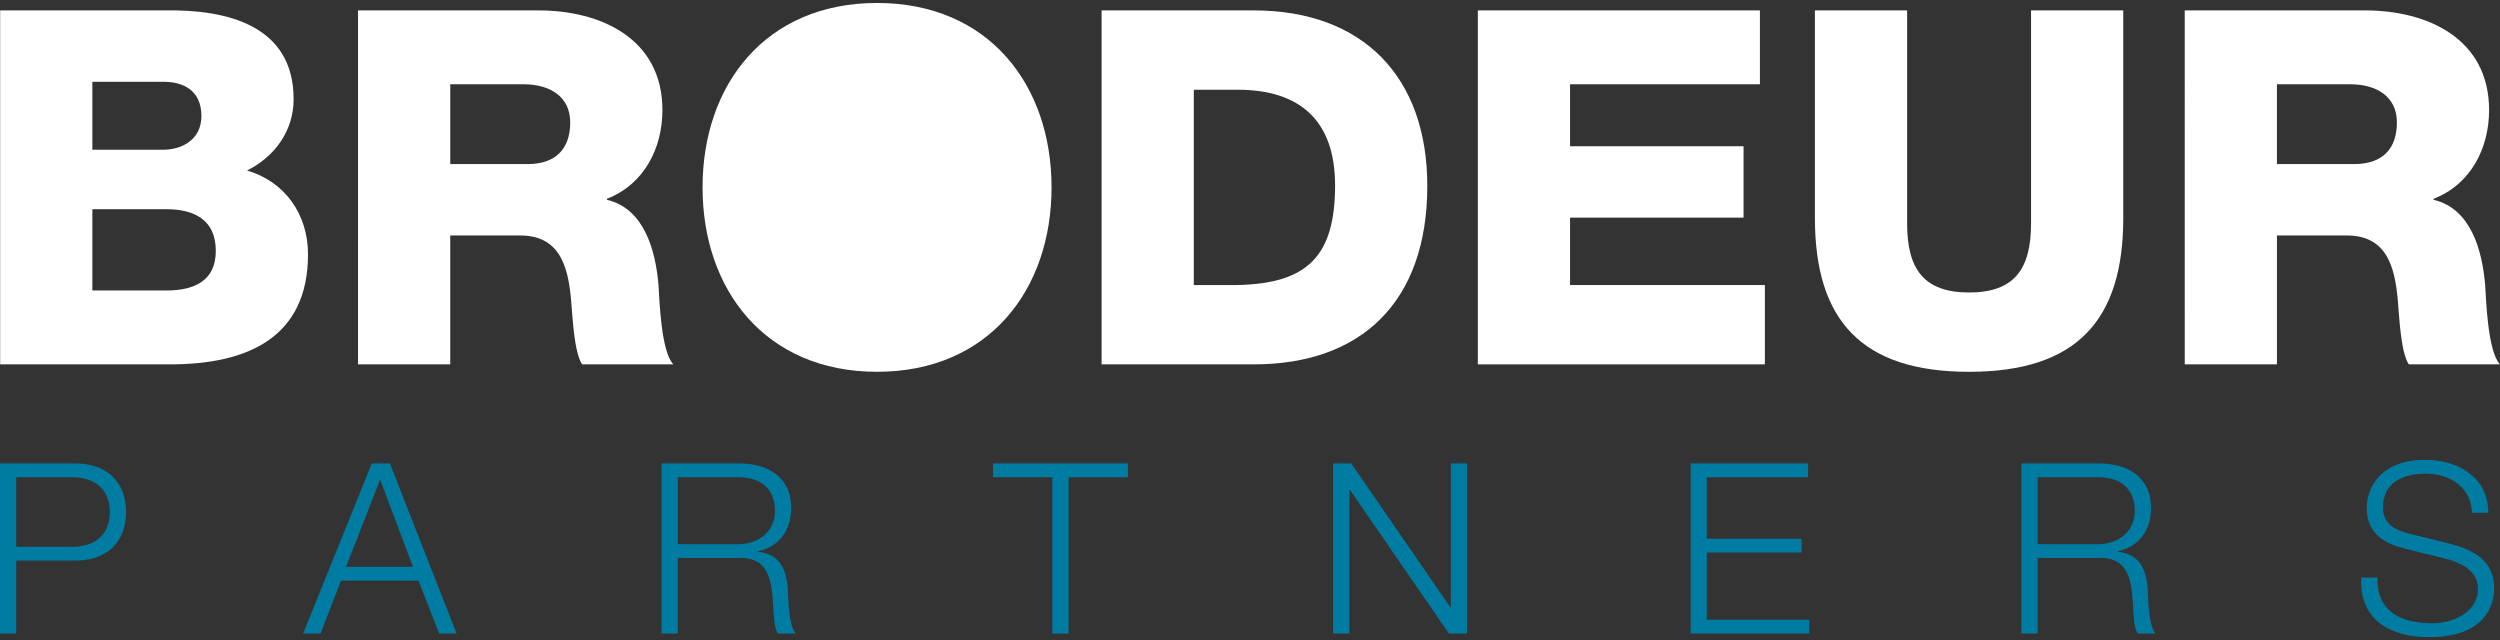 <svg width="207" height="53" viewBox="0 0 207 53" fill="none" xmlns="http://www.w3.org/2000/svg">
<rect x="0" y="0" width="207" height="53" fill="#333333" stroke="none"/>
<g clip-path="url(#clip0_4603_424)">
<path d="M0.013 0.862H13.722C18.771 0.78 24.312 2.093 24.312 8.209C24.312 10.836 22.752 12.97 20.454 14.12C23.574 15.023 25.503 17.732 25.503 21.057C25.503 28.035 20.372 30.169 14.093 30.169H0.013V0.862ZM7.647 12.396H13.558C14.871 12.396 16.677 11.698 16.677 9.605C16.677 7.471 15.158 6.773 13.558 6.773H7.647V12.396ZM7.647 24.053H13.763C16.185 24.053 17.868 23.191 17.868 20.769C17.868 18.183 16.062 17.321 13.763 17.321H7.647V24.053Z" fill="white"/>
<path d="M29.646 0.862H44.587C49.759 0.862 54.849 3.202 54.849 9.113C54.849 12.273 53.33 15.27 50.252 16.46V16.542C53.371 17.281 54.275 20.77 54.521 23.561C54.603 24.792 54.726 29.102 55.752 30.169H48.199C47.542 29.184 47.419 26.311 47.337 25.49C47.132 22.535 46.639 19.497 43.068 19.497H37.28V30.169H29.645L29.646 0.862ZM37.281 13.586H43.684C45.983 13.586 47.214 12.355 47.214 10.138C47.214 7.963 45.49 6.978 43.356 6.978H37.281V13.586Z" fill="white"/>
<path d="M72.62 0.246C81.856 0.246 87.068 7.018 87.068 15.515C87.068 24.011 81.855 30.784 72.62 30.784C63.385 30.784 58.172 24.011 58.172 15.515C58.171 7.019 63.384 0.246 72.62 0.246Z" fill="white"/>
<path d="M91.213 0.862H103.814C112.803 0.862 118.18 6.321 118.18 15.392C118.18 24.997 112.721 30.169 103.814 30.169H91.213V0.862ZM98.847 23.601H102.459C108.247 23.478 110.545 21.22 110.545 15.351C110.545 10.015 107.671 7.429 102.459 7.429H98.847V23.601Z" fill="white"/>
<path d="M122.365 0.862H145.721V6.978H130V12.109H144.366V18.02H130V23.602H146.131V30.169H122.365V0.862Z" fill="white"/>
<path d="M175.806 18.06C175.806 26.557 171.906 30.785 163.04 30.785C154.174 30.785 150.275 26.557 150.275 18.06V0.862H157.909V18.512C157.909 22.288 159.305 24.218 163.04 24.218C166.775 24.218 168.171 22.289 168.171 18.512V0.862H175.805V18.06H175.806Z" fill="white"/>
<path d="M180.895 0.862H195.836C201.008 0.862 206.097 3.202 206.097 9.113C206.097 12.273 204.578 15.27 201.5 16.46V16.542C204.62 17.281 205.523 20.77 205.769 23.561C205.852 24.792 205.975 29.102 207.001 30.169H199.449C198.792 29.184 198.669 26.311 198.587 25.49C198.382 22.535 197.889 19.497 194.318 19.497H188.531V30.169H180.896L180.895 0.862ZM188.53 13.586H194.933C197.232 13.586 198.463 12.355 198.463 10.138C198.463 7.963 196.739 6.978 194.604 6.978H188.53V13.586Z" fill="white"/>
<path d="M0 38.372H6.254C8.779 38.372 10.436 39.852 10.436 42.396C10.436 44.941 8.779 46.42 6.254 46.42H1.341V52.457H0V38.372ZM1.341 45.277H5.958C7.813 45.277 9.095 44.33 9.095 42.396C9.095 40.463 7.813 39.516 5.958 39.516H1.341V45.277Z" fill="#007CA2"/>
<path d="M30.783 38.372H32.282L37.806 52.458H36.366L34.649 48.078H28.237L26.54 52.458H25.1L30.783 38.372ZM28.652 46.934H34.196L31.473 39.713L28.652 46.934Z" fill="#007CA2"/>
<path d="M54.778 38.372H61.229C63.557 38.372 65.51 39.497 65.51 42.042C65.51 43.817 64.583 45.277 62.767 45.632V45.671C64.602 45.908 65.135 47.17 65.233 48.847C65.292 49.814 65.292 51.748 65.884 52.458H64.404C64.069 51.905 64.069 50.86 64.029 50.268C63.911 48.295 63.753 46.106 61.208 46.204H56.118V52.458H54.777L54.778 38.372ZM56.12 45.06H61.131C62.768 45.06 64.169 44.034 64.169 42.318C64.169 40.601 63.143 39.517 61.131 39.517H56.12V45.06Z" fill="#007CA2"/>
<path d="M82.224 38.372H93.39V39.517H88.478V52.458H87.137V39.517H82.224V38.372Z" fill="#007CA2"/>
<path d="M110.383 38.372H111.883L120.09 50.288H120.129V38.372H121.471V52.458H119.971L111.764 40.542H111.725V52.458H110.383V38.372Z" fill="#007CA2"/>
<path d="M139.983 38.372H149.708V39.517H141.324V44.607H149.175V45.751H141.324V51.315H149.807V52.459H139.983V38.372Z" fill="#007CA2"/>
<path d="M167.372 38.372H173.823C176.151 38.372 178.104 39.497 178.104 42.042C178.104 43.817 177.177 45.277 175.361 45.632V45.671C177.196 45.908 177.728 47.17 177.827 48.847C177.886 49.814 177.886 51.748 178.478 52.458H177C176.664 51.905 176.664 50.86 176.625 50.268C176.507 48.295 176.349 46.106 173.804 46.204H168.714V52.458H167.373V38.372H167.372ZM168.713 45.06H173.724C175.361 45.06 176.762 44.034 176.762 42.318C176.762 40.601 175.737 39.517 173.724 39.517H168.713V45.06Z" fill="#007CA2"/>
<path d="M196.853 47.821C196.794 50.722 198.885 51.609 201.449 51.609C202.929 51.609 205.177 50.8 205.177 48.748C205.177 47.15 203.579 46.519 202.277 46.204L199.141 45.435C197.484 45.02 195.964 44.231 195.964 42.042C195.964 40.661 196.852 38.076 200.817 38.076C203.599 38.076 206.045 39.575 206.025 42.456H204.683C204.604 40.305 202.829 39.221 200.837 39.221C199.002 39.221 197.305 39.931 197.305 42.022C197.305 43.344 198.292 43.896 199.436 44.173L202.868 45.021C204.861 45.554 206.518 46.422 206.518 48.73C206.518 49.697 206.123 52.755 201.132 52.755C197.797 52.755 195.352 51.256 195.509 47.822L196.853 47.821Z" fill="#007CA2"/>
</g>
<defs>
<clipPath id="clip0_4603_424">
<rect width="207" height="53" fill="white"/>
</clipPath>
</defs>
</svg>
